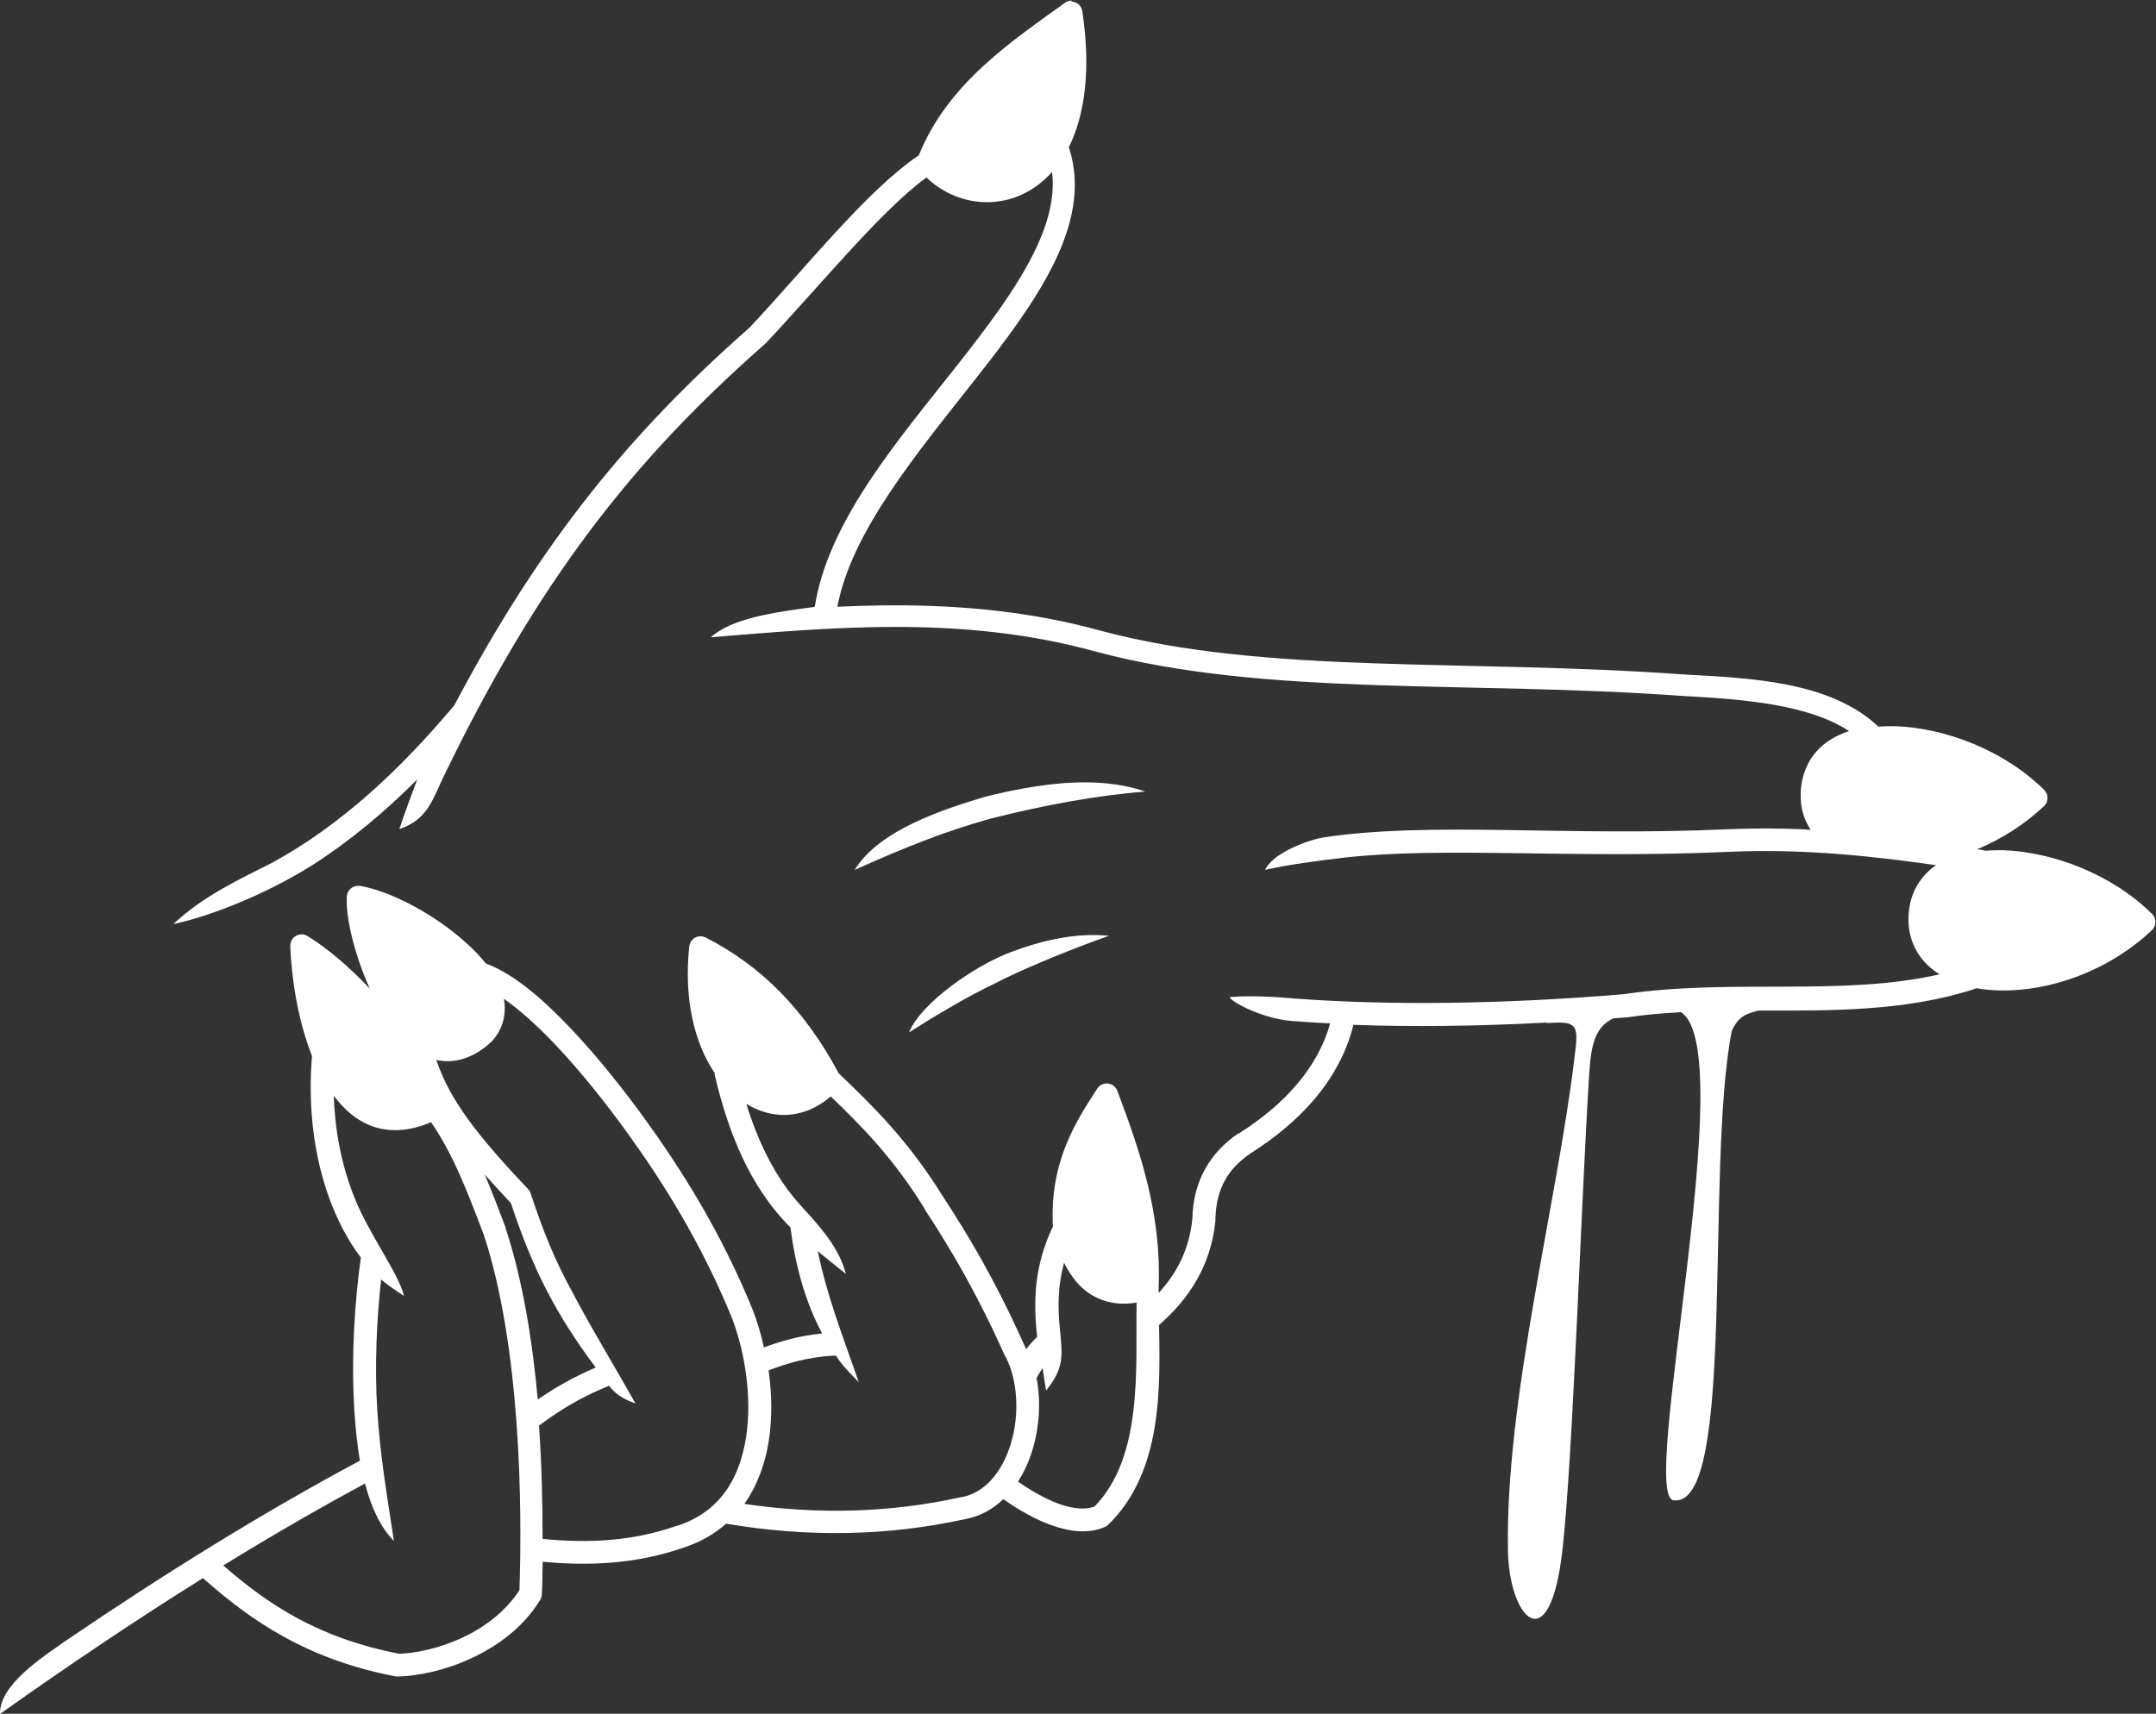 <?xml version="1.0" encoding="UTF-8" standalone="no"?>
<!-- Created with Inkscape (http://www.inkscape.org/) -->

<svg
   xmlns:dc="http://purl.org/dc/elements/1.1/"
   xmlns:cc="http://creativecommons.org/ns#"
   xmlns:rdf="http://www.w3.org/1999/02/22-rdf-syntax-ns#"
   xmlns:svg="http://www.w3.org/2000/svg"
   xmlns="http://www.w3.org/2000/svg"
   xmlns:sodipodi="http://sodipodi.sourceforge.net/DTD/sodipodi-0.dtd"
   xmlns:inkscape="http://www.inkscape.org/namespaces/inkscape"
   version="1.1"
   id="svg2"
   xml:space="preserve"
   width="755.901"
   height="601.005"
   viewBox="0 0 755.901 601.005"
   sodipodi:docname="loading-4-white.svg"
   inkscape:version="0.92.5 (2060ec1f9f, 2020-04-08)"><rect x="0" y="0" width="755.901" height="601.005" fill="#333333" stroke="none"/><defs
     id="defs6"><clipPath
       clipPathUnits="userSpaceOnUse"
       id="clipPath18"><path
         d="M 0,841.89 H 595.276 V 0 H 0 Z"
         id="path16"
         inkscape:connector-curvature="0" /></clipPath></defs><sodipodi:namedview
     pagecolor="#ffffff"
     bordercolor="#666666"
     borderopacity="1"
     objecttolerance="10"
     gridtolerance="10"
     guidetolerance="10"
     inkscape:pageopacity="0"
     inkscape:pageshadow="2"
     inkscape:window-width="1920"
     inkscape:window-height="1015"
     id="namedview4"
     showgrid="false"
     inkscape:zoom="0.84096496"
     inkscape:cx="494.51045"
     inkscape:cy="305.96196"
     inkscape:window-x="0"
     inkscape:window-y="0"
     inkscape:window-maximized="1"
     inkscape:current-layer="g20" /><g
     id="g10"
     inkscape:groupmode="layer"
     inkscape:label="Loadinng animation"
     transform="matrix(1.333,0,0,-1.333,-18.9,871.6)"><g
       id="g12"><g
         id="g14"
         clip-path="url(#clipPath18)"><g
           id="g20"
           transform="translate(296.099,653.7)"><path
             d="m 0,0 c -0.645,0 -1.285,-0.18 -1.809,-0.563 -13.59,-9.859 -30.789,-21.043 -38.445,-40.133 -13.723,-9.242 -29.692,-29.551 -44.488,-45.301 -31.34,-27.554 -55.047,-56.484 -77.661,-99.363 -14.406,-17.191 -30.031,-31.66 -47.843,-41.406 -8.84,-4.504 -18.02,-8.649 -26.106,-16.199 11.637,2.523 26.067,8.906 36.524,15.48 9.875,6.305 19.027,13.957 27.644,22.582 -1.394,-3.754 -3.695,-9.906 -4.699,-13.055 7.387,2.461 8.687,7.688 11.578,13.68 24.961,51.719 49.891,83.481 84.691,114.035 0.094,0.094 0.149,0.133 0.2,0.2 14.511,15.445 30.289,34.851 42.168,43.515 7.82,-7.492 19.675,-8.812 28.757,-2.387 1.524,1.079 2.957,2.356 4.282,3.832 0.804,-6.726 -1.078,-13.796 -4.848,-21.402 -4.621,-9.32 -12.047,-19.219 -20.09,-29.426 -15.703,-19.933 -33.926,-40.98 -37.48,-63.582 -10.852,-1.484 -21.66,-2.937 -27.332,-7.992 31.168,2.477 65.711,5.988 100.996,-3.719 44.992,-12.058 98.234,-7.621 154.785,-11.742 15.492,-0.844 32.687,-2.097 43.601,-9.23 -1.89,-0.617 -3.652,-1.438 -5.246,-2.477 -4.695,-3.074 -7.675,-8.383 -7.468,-14.953 0,-3.207 1.007,-6.098 2.609,-8.547 -0.805,0 -1.602,0.153 -2.41,0.153 -6.231,0.257 -12.672,0.277 -19.231,0 -43.5,-1.969 -78.109,2.148 -106.632,-2.176 -5.008,-0.926 -13.446,-4.461 -15.207,-8.504 7.328,1.57 13.714,2.355 20.683,3.199 26.406,2.992 59.875,-0.34 101.422,1.543 20.074,0.902 39.117,-1.336 54.359,-3.516 -4.57,-3.093 -7.461,-8.332 -7.253,-14.8 0.148,-5.77 3.082,-10.551 7.542,-13.512 0.231,-0.156 0.442,-0.277 0.649,-0.402 -25.742,-5.903 -54.746,-1.004 -83.16,-5.239 -32.403,-2.683 -61.559,-2.968 -86.356,-1.144 -8.531,0.797 -14.168,0.636 -16.89,0.433 -1.774,-0.132 7.089,-5.57 15.894,-6.32 3.328,-0.254 6.731,-0.469 10.207,-0.641 -3.406,-12.168 -12.574,-21.707 -24.035,-28.972 H 43.75 c -7.082,-4.789 -11.856,-12.215 -12.059,-22.449 -0.816,-8.004 -4.008,-14.211 -8.867,-19.508 v 1.472 c 0.762,19.45 -4.899,35.907 -10.875,51.731 -0.438,1.148 -1.524,1.91 -2.75,1.926 -1.02,0 -1.977,-0.504 -2.531,-1.368 -5.141,-8.011 -12.598,-18.824 -11.653,-36.277 -4.894,-10.246 -5.211,-19.531 -4.14,-29.043 -0.094,0 -0.11,-0.094 -0.149,-0.141 -0.875,-0.816 -1.82,-1.878 -2.726,-3.078 -0.149,0.332 -0.305,0.657 -0.477,0.977 -7.144,16.066 -14.324,28.379 -21.461,39.226 -9.164,14.797 -18.406,23.77 -27.39,32.379 -8.938,16.696 -20.278,28.219 -34.985,35.719 -0.449,0.227 -0.945,0.332 -1.445,0.313 -1.488,0 -2.715,-1.18 -2.871,-2.664 -1.481,-14.004 1.39,-25.481 6.687,-33.286 0,-0.371 0,-0.75 0.149,-1.105 3.375,-14.109 8.875,-28.652 19.777,-39.527 1.195,-9.418 3.691,-19.215 8.324,-27.895 -6.117,-0.601 -11.152,-2.141 -15.293,-3.672 -0.761,3.473 -1.757,6.75 -2.875,9.684 -8.406,20.695 -18.933,37.262 -28.617,50.644 -4.89,6.758 -11.758,15.598 -19.176,23.426 -7.281,7.684 -14.945,14.442 -22.48,17.258 -1.524,1.918 -3.316,3.75 -5.27,5.504 -8.32,7.469 -19.527,13.426 -27.804,14.91 h -0.586 c -1.547,0 -2.813,-1.258 -2.903,-2.801 -0.199,-3.777 0.676,-8.785 2.344,-14.344 0.961,-3.242 2.207,-6.621 3.707,-9.902 -5.219,5.512 -10.89,10.469 -16.394,13.848 -0.512,0.324 -1.102,0.476 -1.703,0.449 -1.622,-0.094 -2.875,-1.449 -2.825,-3.07 0.266,-7.907 1.844,-19.11 5.684,-28.887 v -0.395 c -1.754,-22.128 3.98,-40.925 12.875,-52.695 -1.617,-11.351 -2.617,-26.605 -1.676,-40.742 0.281,-4.383 0.75,-8.656 1.422,-12.688 -25.355,-13.566 -51.316,-29.652 -77.73,-47.632 -5.786,-4.114 -17.09,-11.305 -16.93,-19 18.019,12.793 35.828,24.765 53.379,35.738 12.511,-11.086 27.207,-21.387 50.781,-25.883 h 0.598 c 5.297,0.141 12.281,1.578 19.183,4.777 6.899,3.2 13.715,8.141 18.117,15.34 0.274,0.438 0.426,0.934 0.446,1.442 0.148,2.586 0.176,5.492 0.226,8.632 12.246,-1.152 24.688,-0.617 37.164,3.747 4.403,1.437 8.071,3.597 11.09,6.265 21.246,-3.597 42.203,-3.332 62.774,1.18 3.984,0.707 7.367,2.613 10.14,5.277 4.075,-2.886 8.34,-5.301 12.543,-6.816 4.844,-1.754 9.758,-2.387 14.11,-0.535 0.332,0.132 0.644,0.343 0.902,0.59 14.375,13.929 13.676,36.156 13.406,52.57 7.891,6.879 13.68,15.715 14.813,27.414 v 0.226 c 0.152,8.563 3.578,13.684 9.441,17.649 12.594,8.004 23.246,19.039 26.86,33.683 15.539,-0.558 32.449,-0.378 50.496,0.583 0.273,0 0.554,-0.106 0.828,-0.106 7.832,0.602 7.883,-0.75 6.851,-8.891 -4.597,-38.687 -18.291,-90.168 -17.523,-130.027 0.343,-17.797 11.043,-29.309 14.363,0.586 2.793,25.227 4.91,91.977 7.02,125.215 0.511,8.113 1.839,12.152 6.308,14.344 1.09,0.093 2.176,0.164 3.274,0.25 h 0.203 c 4.719,0.707 9.504,1.113 14.328,1.375 15.883,-9.946 -11.113,-127.227 -1.949,-128.418 16.613,-2.16 8.242,87.23 15.316,123.488 1.914,4.359 4.613,4.625 6.945,5.351 19.192,0 38.582,-0.273 56.93,5.696 0.156,0.094 0.32,0.113 0.461,0.191 2.055,-0.359 4.207,-0.562 6.434,-0.59 12.793,-0.191 28.089,4.891 39.761,15.883 1.207,1.168 1.207,3.102 0,4.27 -10.488,10.379 -25.929,16.285 -39.148,16.746 -1.586,0 -3.145,0 -4.66,-0.149 -0.227,0.094 -0.461,0.137 -0.696,0.157 -0.457,0.14 -1.035,0.152 -1.503,0.226 6.238,2.61 12.312,6.371 17.625,11.371 1.21,1.168 1.21,3.106 0,4.278 -10.489,10.375 -25.934,16.285 -39.157,16.746 -1.488,0 -2.961,0 -4.398,-0.141 -12.684,11.969 -33.672,12.785 -51.078,13.738 -57.09,4.153 -110.129,-0.14 -153.602,11.547 -18.371,5.055 -36.437,6.637 -53.808,6.653 -5.188,0 -10.301,-0.153 -15.352,-0.387 3.691,19.64 20.59,39.949 36.07,59.594 8.09,10.273 15.75,20.39 20.75,30.468 5,10.082 7.368,20.352 4.223,30.34 -0.094,0.153 -0.113,0.309 -0.188,0.449 4.172,8.364 5.915,20.266 3.571,35.84 -0.199,1.434 -1.43,2.504 -2.883,2.532 z m 4.14,-205.668 c -8.863,0.101 -18.222,-1.614 -27.129,-3.825 -9.39,-2.898 -27.578,-8.332 -34.125,-19.203 12.372,5.574 23.497,10.094 35.786,13.508 13.855,3.461 27.437,6.066 40.683,7.098 -4.754,1.648 -9.894,2.359 -15.215,2.422 m 0.731,-40.168 c -7.067,-0.118 -14.227,-1.954 -20.766,-4.438 -9.23,-3.387 -23.633,-13.195 -26.945,-21.176 6.765,4.278 15.414,9.508 22.965,13.063 4.918,2.637 17.59,8.109 29.613,12.344 -1.609,0.168 -3.238,0.234 -4.867,0.207 m -154.242,-16.786 c 4.296,-3.019 8.984,-7.265 13.461,-11.992 7.144,-7.535 13.898,-16.222 18.679,-22.836 9.516,-13.144 19.739,-29.258 27.91,-49.351 3.25,-8.539 5.317,-20.742 3.598,-31.36 -1.719,-10.629 -6.754,-19.433 -18.16,-23.132 h -0.149 c -11.632,-4.079 -23.308,-4.579 -35.183,-3.411 0,8.829 -0.188,19.082 -0.934,29.813 5.055,3.746 10.547,7.289 18.317,10.433 h 0.152 c 2.098,-2.796 4.902,-3.878 6.891,-4.613 -5.621,10.047 -11.801,20.117 -16.918,29.903 -4.075,7.418 -7.344,15.296 -10.637,25.355 -0.152,0.418 -0.359,0.801 -0.664,1.121 -12.977,13.719 -20.594,23.274 -24.145,33.996 4.621,-1.062 9.86,0.403 14.489,4.809 0.093,0 0.105,0.094 0.148,0.144 2.965,3.211 3.828,7.289 3.129,11.125 z m -44.746,-25.484 c 2.441,-3.309 5.414,-6.023 9.074,-7.617 4.703,-2.059 10.375,-1.985 16.488,0.664 5.801,-8.316 9.813,-18.914 13.902,-29.691 9.743,-29.633 10.098,-71.852 9.352,-93.442 -3.625,-5.586 -9.176,-9.793 -15.098,-12.535 -6.023,-2.793 -12.297,-4.074 -16.523,-4.191 -21.36,4.148 -34.535,13.003 -46.266,23.226 12.571,7.738 25,14.945 37.278,21.559 1.589,-6.16 3.976,-11.426 7.593,-15.117 -2.093,13.835 -3.578,22.253 -4.363,34.253 -0.762,11.622 -0.152,24.27 1.004,34.551 1.398,-1.273 4.551,-3.387 6.035,-4.347 -1.48,5.984 -9.32,16.496 -12.941,25.625 -3.11,7.582 -5.223,16.781 -5.535,27.062 m 130.66,-0.144 c 8.355,-8.047 16.504,-16.29 24.73,-29.575 v -0.14 c 7.051,-10.711 14.074,-22.735 21.125,-38.606 0.09,-0.094 0.106,-0.101 0.149,-0.152 3.246,-6.199 3.699,-15.227 1.457,-22.746 -2.243,-7.528 -6.86,-13.184 -13.129,-14.281 h -0.149 c -18.625,-4.102 -37.562,-4.59 -56.871,-1.743 3.399,4.809 5.434,10.481 6.379,16.305 1.004,6.234 0.871,12.711 0,18.82 4.664,1.785 10.184,3.539 17.281,3.883 h 0.422 c 1.766,-2.699 3.707,-4.633 6.016,-6.988 -4.625,13.269 -8.34,22.699 -10.778,34.469 0.418,-0.348 0.844,-0.711 1.254,-1.047 l 6.125,-4.934 c -1.578,6.078 -5.382,10.977 -11.535,17.621 -7.027,7.571 -11.527,17.086 -14.64,27.117 3.218,-1.964 6.761,-3.015 10.367,-2.918 4.121,0.141 8.211,1.75 11.765,4.825 z m -91.078,-20.504 0.093,-0.094 c -0.082,0 -0.093,0.074 -0.093,0.094 m 0.105,-0.094 c 2.133,-2.402 4.414,-4.887 6.879,-7.5 5.844,-17.695 12.012,-29.465 22.312,-43.27 -6.109,-2.601 -10.98,-5.472 -15.242,-8.422 -1.394,15.45 -3.957,31.422 -8.476,45.157 v 0.148 c -1.758,4.633 -3.528,9.317 -5.473,13.887 m 152.352,-23.293 h 0.074 c 0.949,-1.938 2.183,-3.867 3.777,-5.582 3.367,-3.633 8.715,-5.961 15.25,-4.793 -0.269,-17.051 1.77,-40.59 -11.101,-53.695 -2.309,-0.809 -5.489,-0.668 -9.293,0.718 -3.403,1.239 -7.145,3.313 -10.801,5.868 1.664,2.585 2.961,5.488 3.859,8.511 1.785,5.989 2.203,12.594 1.024,18.711 0.359,0.731 0.929,1.68 1.586,2.637 0.082,-0.281 0.804,-5.692 0.941,-5.914 4.543,5.844 4.398,8.562 3.625,15.992 -0.617,6.027 -0.551,11.629 1.059,17.547"
             style="fill:#ffffff;fill-opacity:1;fill-rule:evenodd;stroke:none"
             id="path22"
             inkscape:connector-curvature="0" /></g></g></g></g></svg>